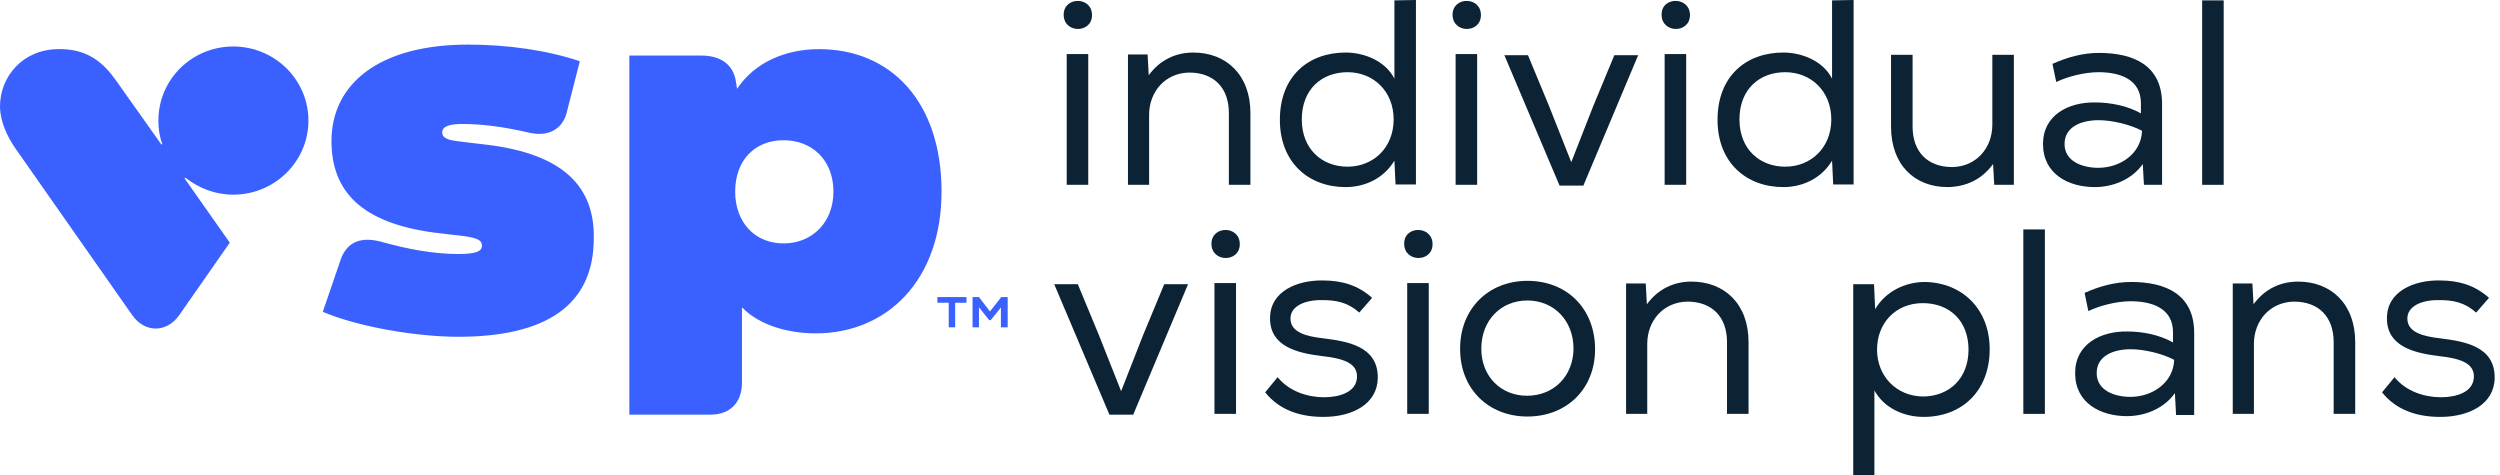 <svg width="221" height="42" viewBox="0 0 221 42" fill="none" xmlns="http://www.w3.org/2000/svg">
<path d="M85.939 28.936H86.541V27.165L87.443 28.301H87.576C87.71 28.134 88.378 27.332 88.479 27.165V28.936H89.08V26.263H88.512L87.51 27.532L86.541 26.263H85.973V28.936H85.939ZM83.834 28.936H84.436V26.764H85.438V26.263H82.865V26.764H83.868V28.936H83.834Z" fill="#3A60FF"/>
<path d="M72.406 4.344C69.533 4.344 66.759 5.446 65.156 7.852L65.055 7.217C64.855 5.814 63.819 4.912 62.015 4.912H55.633V36.654H62.817C64.621 36.654 65.59 35.485 65.59 33.847V27.165C67.227 28.869 69.934 29.47 72.105 29.47C78.42 29.47 83.232 24.759 83.232 16.941C83.232 8.955 78.721 4.344 72.406 4.344ZM69.265 21.518C66.726 21.518 64.989 19.647 64.989 16.941C64.989 14.167 66.726 12.396 69.265 12.396C71.805 12.396 73.676 14.167 73.676 16.941C73.676 19.647 71.805 21.518 69.265 21.518ZM43.07 12.797C42.802 12.764 41.299 12.597 40.564 12.497C39.795 12.396 39.093 12.296 39.093 11.695C39.093 11.127 39.862 10.96 40.831 10.96C42.502 10.96 44.306 11.16 46.778 11.728C48.483 12.129 49.719 11.394 50.086 9.991L51.256 5.413C48.382 4.444 44.874 3.943 41.366 3.943C33.514 3.943 29.303 7.418 29.303 12.463C29.303 16.941 31.977 19.68 38.292 20.549C38.559 20.582 39.695 20.716 39.962 20.75C41.967 20.95 42.602 21.117 42.602 21.718C42.602 22.253 42 22.454 40.497 22.454C38.325 22.454 36.02 22.019 33.747 21.384C31.809 20.85 30.707 21.485 30.172 22.788L28.535 27.566C31.776 28.936 36.922 29.771 40.497 29.771C48.215 29.771 52.492 27.031 52.492 21.05C52.559 16.54 49.852 13.633 43.07 12.797ZM16.339 15.804C16.339 15.771 16.339 15.738 16.339 15.738C16.373 15.704 16.406 15.704 16.439 15.738C17.576 16.64 19.046 17.208 20.616 17.208C24.292 17.208 27.265 14.268 27.265 10.659C27.265 7.05 24.292 4.11 20.616 4.11C16.941 4.11 14 7.05 14 10.659C14 11.361 14.101 12.062 14.335 12.697C14.335 12.73 14.335 12.764 14.301 12.764C14.268 12.764 14.234 12.764 14.234 12.73L10.258 7.117C9.156 5.547 7.719 4.277 5.113 4.344C2.039 4.377 -0.033 6.75 0 9.489C0.034 10.726 0.602 12.029 1.37 13.131L11.695 27.866C12.797 29.437 14.736 29.437 15.838 27.866L20.315 21.451L16.339 15.804Z" fill="#3A60FF"/>
<path d="M96.535 1.336C96.535 2.974 94.029 2.974 94.029 1.303C94.029 -0.334 96.535 -0.334 96.535 1.336ZM94.297 16.339H96.201V4.778H94.297V16.339Z" fill="#0B2335"/>
<path d="M99.711 4.812H101.448L101.549 6.649C102.551 5.279 103.954 4.645 105.491 4.645C108.398 4.645 110.537 6.616 110.537 9.991V16.339H108.632V9.991C108.632 7.785 107.329 6.415 105.124 6.415C103.019 6.449 101.582 8.086 101.582 10.158V16.339H99.711V4.812Z" fill="#0B2335"/>
<path d="M125.169 0V16.305H123.365L123.265 14.2C122.329 15.771 120.659 16.539 118.954 16.539C115.68 16.539 113.141 14.367 113.141 10.592C113.141 6.716 115.68 4.644 118.954 4.644C120.592 4.644 122.463 5.379 123.265 6.95V0.033L125.169 0ZM119.122 6.382C116.883 6.382 115.079 7.852 115.079 10.559C115.079 13.198 116.883 14.735 119.122 14.735C121.394 14.735 123.198 13.064 123.198 10.559C123.198 8.053 121.394 6.382 119.122 6.382Z" fill="#0B2335"/>
<path d="M130.914 1.336C130.914 2.974 128.408 2.974 128.408 1.303C128.408 -0.334 130.914 -0.334 130.914 1.336ZM128.676 16.339H130.58V4.778H128.676V16.339Z" fill="#0B2335"/>
<path d="M135.058 4.845L136.929 9.355L138.9 14.334L140.838 9.389L142.709 4.878H144.814L139.97 16.406H137.865L132.986 4.878H135.058V4.845Z" fill="#0B2335"/>
<path d="M149.393 1.336C149.393 2.974 146.887 2.974 146.887 1.303C146.854 -0.334 149.393 -0.334 149.393 1.336ZM147.154 16.339H149.059V4.778H147.154V16.339Z" fill="#0B2335"/>
<path d="M163.859 0V16.305H162.054L161.954 14.2C161.019 15.771 159.348 16.539 157.644 16.539C154.369 16.539 151.83 14.367 151.83 10.592C151.83 6.716 154.369 4.644 157.644 4.644C159.281 4.644 161.152 5.379 161.954 6.95V0.033L163.859 0ZM157.811 6.382C155.572 6.382 153.768 7.852 153.768 10.559C153.768 13.198 155.572 14.735 157.811 14.735C160.083 14.735 161.887 13.064 161.887 10.559C161.887 8.053 160.083 6.382 157.811 6.382Z" fill="#0B2335"/>
<path d="M176.29 16.339L176.189 14.501C175.154 15.904 173.784 16.506 172.18 16.539C169.24 16.539 167.168 14.568 167.168 11.193V4.845H169.073V11.193C169.073 13.398 170.376 14.768 172.581 14.768C174.686 14.735 176.123 13.098 176.123 11.026V4.845H178.027V16.339H176.29Z" fill="#0B2335"/>
<path d="M189.423 14.501C188.454 15.871 186.783 16.539 185.179 16.539C182.874 16.539 180.602 15.403 180.602 12.73C180.602 10.157 182.874 9.021 185.213 9.055C186.582 9.055 188.086 9.356 189.256 10.024V9.122C189.256 7.017 187.418 6.382 185.513 6.382C184.244 6.382 182.74 6.783 181.771 7.251L181.437 5.647C182.773 5.045 184.143 4.678 185.547 4.678C188.621 4.678 191.127 5.78 191.127 9.188V16.339H189.523L189.423 14.501ZM185.513 10.625C184.01 10.625 182.506 11.193 182.506 12.73C182.506 14.301 184.143 14.835 185.48 14.835C187.451 14.835 189.289 13.566 189.356 11.561C188.287 10.993 186.683 10.625 185.513 10.625Z" fill="#0B2335"/>
<path d="M196.574 16.339H194.67V0.033H196.574V16.339Z" fill="#0B2335"/>
<path d="M95.265 25.093L97.136 29.604L99.107 34.582L101.045 29.637L102.917 25.126H105.022L100.177 36.654H98.072L93.193 25.126H95.265V25.093Z" fill="#0B2335"/>
<path d="M109.598 21.585C109.598 23.222 107.092 23.222 107.092 21.551C107.092 19.914 109.598 19.914 109.598 21.585ZM107.359 36.587H109.264V25.026H107.359V36.587Z" fill="#0B2335"/>
<path d="M120.16 27.632C119.157 26.73 118.121 26.53 116.919 26.53C115.348 26.496 114.045 27.064 114.079 28.201C114.112 29.403 115.515 29.737 116.952 29.904C119.057 30.172 121.83 30.573 121.797 33.413C121.763 35.718 119.558 36.854 116.985 36.854C115.047 36.854 113.143 36.32 111.84 34.682L112.942 33.346C113.978 34.616 115.615 35.117 117.052 35.117C118.322 35.117 119.926 34.716 119.959 33.313C119.993 32.043 118.623 31.675 116.852 31.475C114.647 31.208 112.274 30.606 112.274 28.167C112.241 25.728 114.713 24.759 116.919 24.792C118.656 24.792 120.059 25.227 121.296 26.329L120.16 27.632Z" fill="#0B2335"/>
<path d="M126.637 21.585C126.637 23.222 124.131 23.222 124.131 21.551C124.098 19.914 126.637 19.914 126.637 21.585ZM124.398 36.587H126.303V25.026H124.398V36.587Z" fill="#0B2335"/>
<path d="M135.024 24.826C138.532 24.826 141.005 27.298 141.005 30.873C141.005 34.382 138.499 36.821 135.024 36.821C131.582 36.821 129.076 34.382 129.076 30.873C129.043 27.298 131.582 24.826 135.024 24.826ZM135.024 26.563C132.685 26.563 130.948 28.301 130.948 30.84C130.948 33.246 132.652 34.983 134.991 34.983C137.363 34.983 139.067 33.246 139.1 30.84C139.1 28.301 137.329 26.563 135.024 26.563Z" fill="#0B2335"/>
<path d="M143.746 25.06H145.484L145.584 26.897C146.586 25.527 147.99 24.893 149.527 24.893C152.433 24.893 154.572 26.864 154.572 30.239V36.587H152.667V30.239C152.667 28.033 151.364 26.663 149.159 26.663C147.054 26.697 145.617 28.334 145.617 30.406V36.587H143.746V25.06Z" fill="#0B2335"/>
<path d="M163.86 25.126H165.664L165.764 27.331C166.666 25.794 168.37 24.926 170.175 24.926C173.482 24.993 175.888 27.331 175.888 30.873C175.888 34.515 173.482 36.854 170.041 36.854C168.404 36.854 166.599 36.153 165.697 34.515V42H163.826V25.126H163.86ZM174.017 30.907C174.017 28.334 172.313 26.797 169.974 26.797C167.568 26.797 165.931 28.568 165.931 30.907C165.931 33.246 167.635 35.017 169.974 35.05C172.28 35.05 174.017 33.48 174.017 30.907Z" fill="#0B2335"/>
<path d="M180.768 36.587H178.863V20.282H180.768V36.587Z" fill="#0B2335"/>
<path d="M192.262 34.749C191.293 36.119 189.623 36.787 188.019 36.787C185.713 36.787 183.441 35.651 183.441 32.978C183.441 30.405 185.713 29.27 188.052 29.303C189.422 29.303 190.926 29.604 192.095 30.272V29.37C192.095 27.265 190.258 26.63 188.353 26.63C187.083 26.63 185.58 27.031 184.611 27.499L184.277 25.895C185.613 25.293 186.983 24.926 188.387 24.926C191.46 24.926 193.966 26.028 193.966 29.436V36.687H192.363L192.262 34.749ZM188.353 30.873C186.85 30.873 185.346 31.441 185.346 32.978C185.346 34.549 186.983 35.083 188.32 35.083C190.291 35.083 192.129 33.814 192.196 31.809C191.126 31.241 189.523 30.873 188.353 30.873Z" fill="#0B2335"/>
<path d="M197.375 25.06H199.112L199.213 26.897C200.215 25.527 201.618 24.893 203.155 24.893C206.062 24.893 208.201 26.864 208.201 30.239V36.587H206.296V30.239C206.296 28.033 204.993 26.663 202.788 26.663C200.683 26.697 199.246 28.334 199.246 30.406V36.587H197.375V25.06Z" fill="#0B2335"/>
<path d="M218.892 27.632C217.89 26.73 216.854 26.53 215.651 26.53C214.081 26.496 212.778 27.064 212.811 28.201C212.844 29.403 214.248 29.737 215.684 29.904C217.789 30.172 220.563 30.573 220.529 33.413C220.496 35.718 218.291 36.854 215.718 36.854C213.78 36.854 211.875 36.32 210.572 34.682L211.675 33.346C212.711 34.616 214.348 35.117 215.785 35.117C217.054 35.117 218.658 34.716 218.692 33.313C218.725 32.043 217.355 31.675 215.584 31.475C213.379 31.208 211.007 30.606 211.007 28.167C210.973 25.728 213.446 24.759 215.651 24.792C217.388 24.792 218.792 25.227 220.028 26.329L218.892 27.632Z" fill="#0B2335"/>
</svg>
